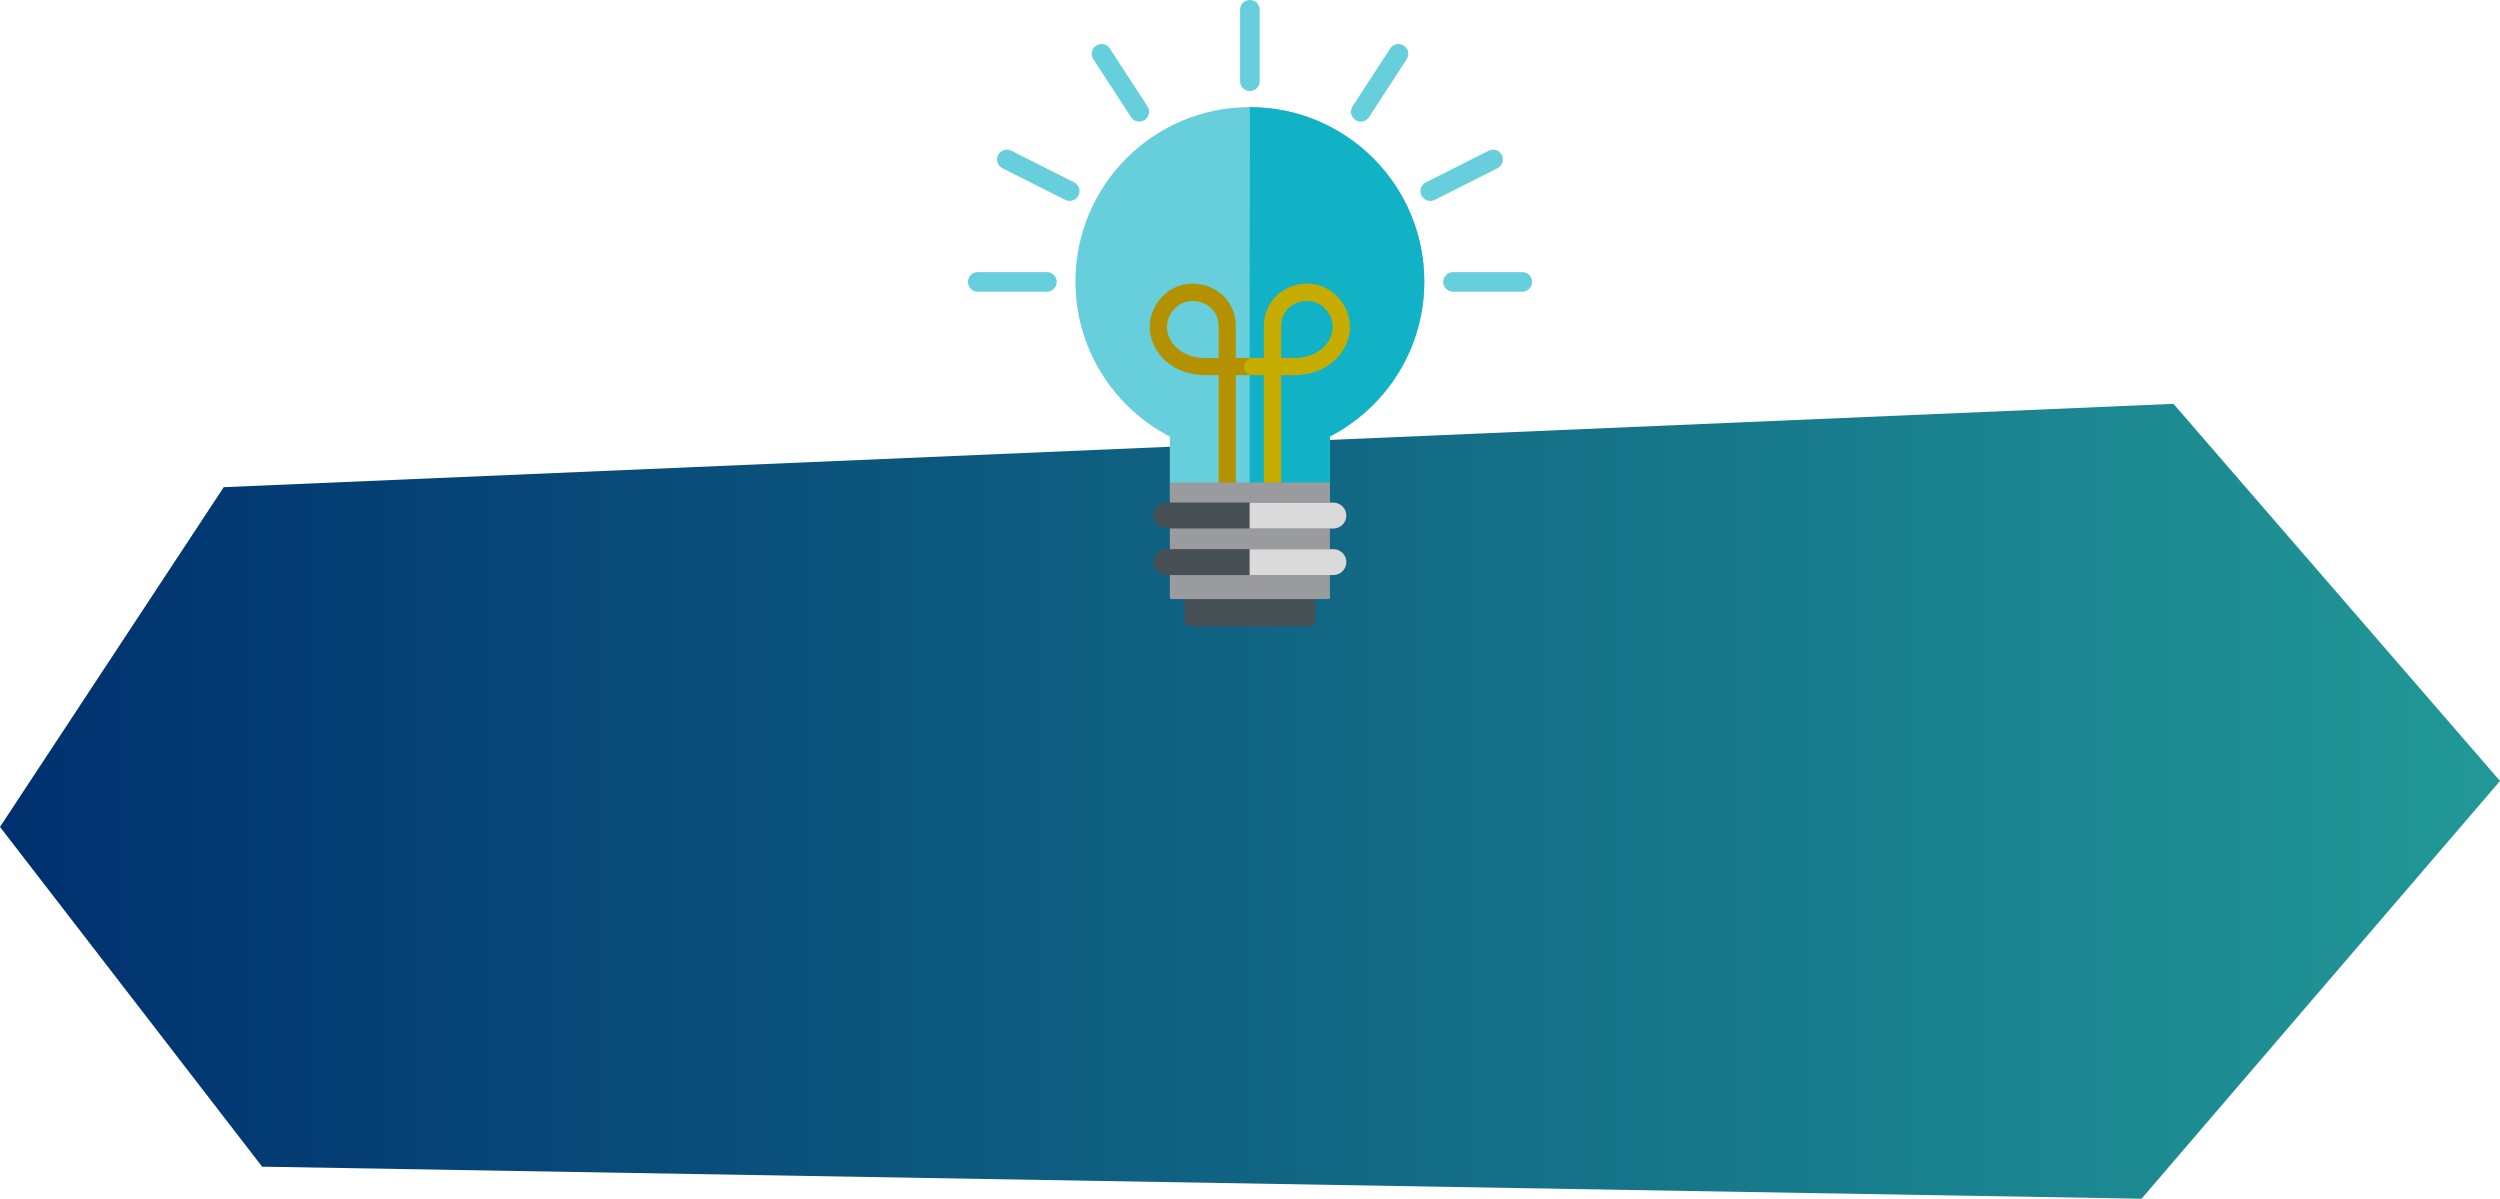<?xml version="1.0" encoding="UTF-8"?>
<svg xmlns="http://www.w3.org/2000/svg" xmlns:xlink="http://www.w3.org/1999/xlink" viewBox="0 0 390 187">
  <defs>
    <linearGradient id="_名称未設定グラデーション_2" data-name="名称未設定グラデーション 2" x1="0" y1="125" x2="390" y2="125" gradientUnits="userSpaceOnUse">
      <stop offset="0" stop-color="#00306f"/>
      <stop offset=".31" stop-color="#0a517b"/>
      <stop offset="1" stop-color="#219897"/>
    </linearGradient>
  </defs>
  <g style="isolation: isolate;">
    <g id="_レイヤー_2" data-name="レイヤー 2">
      <g id="design">
        <polygon points="34.9 76 0 129 40.89 182 334.08 187 390 121.83 339.06 63 34.9 76" style="fill: url(#_名称未設定グラデーション_2); stroke-width: 0px;"/>
        <g>
          <g>
            <circle cx="194.98" cy="43.92" r="27.21" style="fill: #67cedb; stroke-width: 0px;"/>
            <rect x="182.5" y="59.49" width="24.97" height="18.35" style="fill: #67cedb; stroke-width: 0px;"/>
            <path d="M194.98,16.71s-.04,61.13-.04,61.13h12.52v-9.75c8.74-4.53,14.73-13.64,14.73-24.16,0-15.03-12.18-27.21-27.21-27.21Z" style="fill: #12b2c6; stroke-width: 0px;"/>
            <g style="mix-blend-mode: multiply;">
              <path d="M191.45,77.57c-.74,0-1.34-.6-1.34-1.34v-17.71h-2.06c-3.4,0-6.32-1.56-7.79-4.18-1.22-2.17-1.19-4.71.08-6.79,1.63-2.68,4.62-3.88,7.61-3.04,2.94.82,4.84,3.34,4.84,6.4v4.93h1.77c.74,0,1.34.6,1.34,1.34s-.6,1.34-1.34,1.34h-1.77v17.71c0,.74-.6,1.34-1.34,1.34ZM186.11,46.95c-1.21,0-2.58.51-3.48,2-.77,1.26-.78,2.75-.03,4.09.99,1.76,3.03,2.82,5.45,2.82h2.06v-4.93c0-2.22-1.49-3.43-2.88-3.82-.34-.1-.72-.15-1.12-.15Z" style="fill: #b39100; stroke-width: 0px;"/>
              <path d="M198.51,77.57c-.74,0-1.34-.6-1.34-1.34v-17.71h-1.77c-.74,0-1.34-.6-1.34-1.34s.6-1.34,1.34-1.34h1.77v-4.93c0-3.06,1.9-5.57,4.84-6.4,3-.84,5.98.35,7.61,3.04,1.27,2.08,1.3,4.62.07,6.79-1.47,2.62-4.38,4.18-7.78,4.18h-2.06v17.71c0,.74-.6,1.34-1.34,1.34ZM199.85,55.85h2.06c2.42,0,4.46-1.05,5.45-2.81.75-1.33.74-2.82-.03-4.09-1.2-1.98-3.23-2.24-4.6-1.85-1.39.39-2.88,1.6-2.88,3.82v4.93Z" style="fill: #c6ac00; stroke-width: 0px;"/>
            </g>
            <path d="M184.8,84.14h20.37v12.68c0,.49-.4.89-.89.89h-18.59c-.49,0-.89-.4-.89-.89v-12.68h0Z" style="fill: #475054; stroke-width: 0px;"/>
            <path d="M182.5,75.29h24.97v17.97c0,.1-.08.19-.19.19h-24.59c-.1,0-.19-.08-.19-.19v-17.97h0Z" style="fill: #9a9b9e; stroke-width: 0px;"/>
            <path d="M208.01,82.44h-26.06c-1.11,0-2.02-.91-2.02-2.02s.91-2.02,2.02-2.02h26.06c1.11,0,2.02.91,2.02,2.02s-.91,2.02-2.02,2.02Z" style="fill: #475054; stroke-width: 0px;"/>
            <path d="M208.01,89.71h-26.06c-1.11,0-2.02-.91-2.02-2.02s.91-2.02,2.02-2.02h26.06c1.11,0,2.02.91,2.02,2.02s-.91,2.02-2.02,2.02Z" style="fill: #475054; stroke-width: 0px;"/>
            <path d="M208.01,78.41h-13.07v4.04h13.07c1.11,0,2.02-.91,2.02-2.02s-.91-2.02-2.02-2.02Z" style="fill: #dadadb; stroke-width: 0px;"/>
            <path d="M208.01,85.67h-13.07v4.04h13.07c1.11,0,2.02-.91,2.02-2.02s-.91-2.02-2.02-2.02Z" style="fill: #dadadb; stroke-width: 0px;"/>
          </g>
          <path d="M194.98,14.2c-.85,0-1.53-.68-1.53-1.53V1.53c0-.84.68-1.53,1.53-1.53s1.53.68,1.53,1.53v11.14c0,.84-.68,1.53-1.53,1.53Z" style="fill: #67cedb; stroke-width: 0px;"/>
          <path d="M163.32,45.51h-10.79c-.85,0-1.53-.68-1.53-1.53s.68-1.53,1.53-1.53h10.79c.85,0,1.53.68,1.53,1.53s-.68,1.53-1.53,1.53Z" style="fill: #67cedb; stroke-width: 0px;"/>
          <path d="M177.72,18.97c-.5,0-.99-.25-1.28-.7l-5.88-9.04c-.46-.71-.26-1.66.45-2.12.72-.46,1.66-.26,2.12.45l5.88,9.04c.46.71.26,1.66-.45,2.12-.26.17-.55.25-.83.25Z" style="fill: #67cedb; stroke-width: 0px;"/>
          <path d="M166.87,31.34c-.23,0-.47-.05-.69-.16l-9.8-4.94c-.76-.38-1.06-1.3-.68-2.05.38-.76,1.3-1.06,2.06-.68l9.8,4.94c.76.38,1.06,1.3.68,2.05-.27.53-.81.84-1.37.84Z" style="fill: #67cedb; stroke-width: 0px;"/>
          <path d="M237.47,45.51h-10.79c-.85,0-1.53-.68-1.53-1.53s.68-1.53,1.53-1.53h10.79c.85,0,1.53.68,1.53,1.53s-.68,1.53-1.53,1.53Z" style="fill: #67cedb; stroke-width: 0px;"/>
          <path d="M212.28,18.97c-.28,0-.57-.08-.83-.25-.71-.46-.91-1.41-.45-2.12l5.88-9.04c.46-.71,1.4-.91,2.12-.45.71.46.91,1.41.45,2.12l-5.88,9.04c-.29.45-.78.7-1.28.7Z" style="fill: #67cedb; stroke-width: 0px;"/>
          <path d="M223.13,31.34c-.56,0-1.1-.31-1.37-.84-.38-.76-.08-1.67.68-2.05l9.79-4.94c.76-.38,1.68-.08,2.06.68.38.76.08,1.67-.68,2.05l-9.79,4.94c-.22.11-.46.16-.69.16Z" style="fill: #67cedb; stroke-width: 0px;"/>
        </g>
      </g>
    </g>
  </g>
</svg>